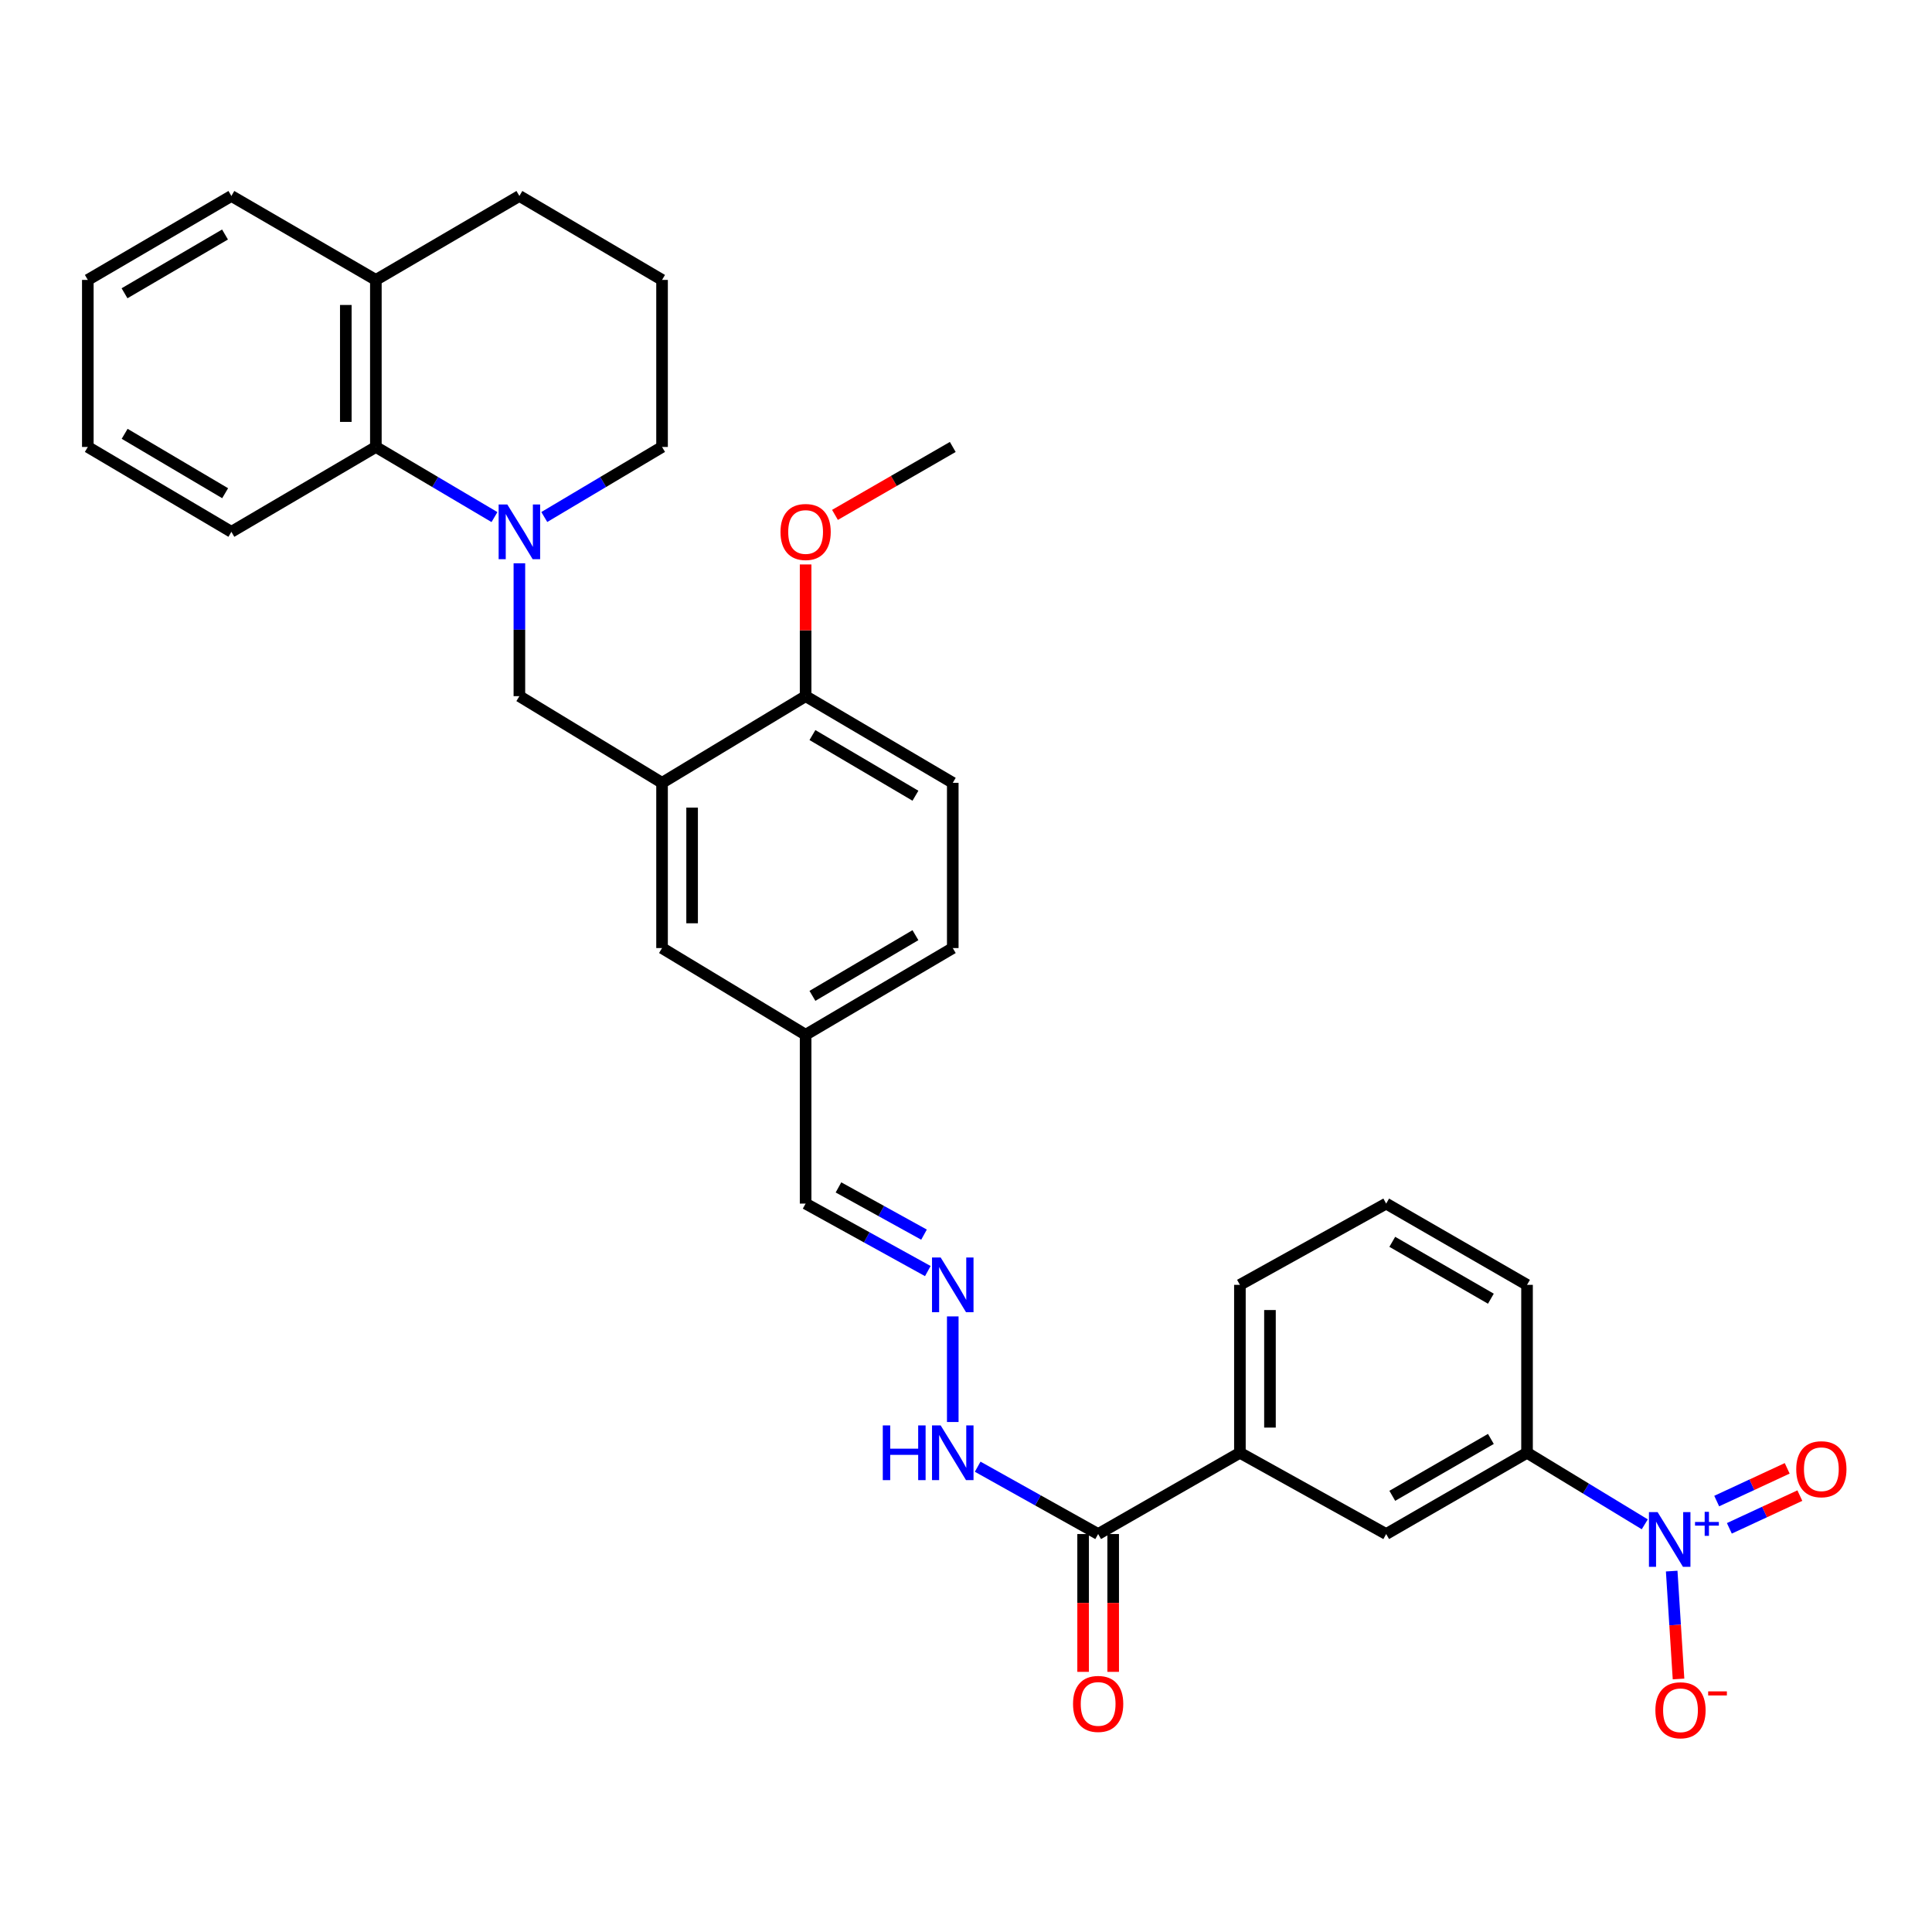 <?xml version='1.0' encoding='iso-8859-1'?>
<svg version='1.1' baseProfile='full'
              xmlns='http://www.w3.org/2000/svg'
                      xmlns:rdkit='http://www.rdkit.org/xml'
                      xmlns:xlink='http://www.w3.org/1999/xlink'
                  xml:space='preserve'
width='1000px' height='1000px' viewBox='0 0 1000 1000'>
<!-- END OF HEADER -->
<rect style='opacity:1.0;fill:#FFFFFF;stroke:none' width='1000' height='1000' x='0' y='0'> </rect>
<path class='bond-4' d='M 851.329,788.985 L 820.859,770.47' style='fill:none;fill-rule:evenodd;stroke:#0000FF;stroke-width:6px;stroke-linecap:butt;stroke-linejoin:miter;stroke-opacity:1' />
<path class='bond-4' d='M 820.859,770.47 L 790.389,751.955' style='fill:none;fill-rule:evenodd;stroke:#000000;stroke-width:6px;stroke-linecap:butt;stroke-linejoin:miter;stroke-opacity:1' />
<path class='bond-9' d='M 865.266,813.196 L 867.034,841.112' style='fill:none;fill-rule:evenodd;stroke:#0000FF;stroke-width:6px;stroke-linecap:butt;stroke-linejoin:miter;stroke-opacity:1' />
<path class='bond-9' d='M 867.034,841.112 L 868.801,869.028' style='fill:none;fill-rule:evenodd;stroke:#FF0000;stroke-width:6px;stroke-linecap:butt;stroke-linejoin:miter;stroke-opacity:1' />
<path class='bond-10' d='M 895.113,791.063 L 913.358,782.594' style='fill:none;fill-rule:evenodd;stroke:#0000FF;stroke-width:6px;stroke-linecap:butt;stroke-linejoin:miter;stroke-opacity:1' />
<path class='bond-10' d='M 913.358,782.594 L 931.602,774.125' style='fill:none;fill-rule:evenodd;stroke:#FF0000;stroke-width:6px;stroke-linecap:butt;stroke-linejoin:miter;stroke-opacity:1' />
<path class='bond-10' d='M 888.563,776.951 L 906.807,768.482' style='fill:none;fill-rule:evenodd;stroke:#0000FF;stroke-width:6px;stroke-linecap:butt;stroke-linejoin:miter;stroke-opacity:1' />
<path class='bond-10' d='M 906.807,768.482 L 925.051,760.013' style='fill:none;fill-rule:evenodd;stroke:#FF0000;stroke-width:6px;stroke-linecap:butt;stroke-linejoin:miter;stroke-opacity:1' />
<path class='bond-0' d='M 268.835,291.557 L 268.835,325.943' style='fill:none;fill-rule:evenodd;stroke:#0000FF;stroke-width:6px;stroke-linecap:butt;stroke-linejoin:miter;stroke-opacity:1' />
<path class='bond-0' d='M 268.835,325.943 L 268.835,360.33' style='fill:none;fill-rule:evenodd;stroke:#000000;stroke-width:6px;stroke-linecap:butt;stroke-linejoin:miter;stroke-opacity:1' />
<path class='bond-3' d='M 255.938,267.644 L 225.241,249.494' style='fill:none;fill-rule:evenodd;stroke:#0000FF;stroke-width:6px;stroke-linecap:butt;stroke-linejoin:miter;stroke-opacity:1' />
<path class='bond-3' d='M 225.241,249.494 L 194.545,231.344' style='fill:none;fill-rule:evenodd;stroke:#000000;stroke-width:6px;stroke-linecap:butt;stroke-linejoin:miter;stroke-opacity:1' />
<path class='bond-19' d='M 281.723,267.603 L 312.2,249.474' style='fill:none;fill-rule:evenodd;stroke:#0000FF;stroke-width:6px;stroke-linecap:butt;stroke-linejoin:miter;stroke-opacity:1' />
<path class='bond-19' d='M 312.2,249.474 L 342.676,231.344' style='fill:none;fill-rule:evenodd;stroke:#000000;stroke-width:6px;stroke-linecap:butt;stroke-linejoin:miter;stroke-opacity:1' />
<path class='bond-1' d='M 342.676,405.19 L 342.676,490.716' style='fill:none;fill-rule:evenodd;stroke:#000000;stroke-width:6px;stroke-linecap:butt;stroke-linejoin:miter;stroke-opacity:1' />
<path class='bond-1' d='M 358.234,418.019 L 358.234,477.887' style='fill:none;fill-rule:evenodd;stroke:#000000;stroke-width:6px;stroke-linecap:butt;stroke-linejoin:miter;stroke-opacity:1' />
<path class='bond-2' d='M 342.676,405.19 L 268.835,360.33' style='fill:none;fill-rule:evenodd;stroke:#000000;stroke-width:6px;stroke-linecap:butt;stroke-linejoin:miter;stroke-opacity:1' />
<path class='bond-33' d='M 342.676,405.19 L 416.984,360.33' style='fill:none;fill-rule:evenodd;stroke:#000000;stroke-width:6px;stroke-linecap:butt;stroke-linejoin:miter;stroke-opacity:1' />
<path class='bond-15' d='M 194.545,231.344 L 194.545,144.884' style='fill:none;fill-rule:evenodd;stroke:#000000;stroke-width:6px;stroke-linecap:butt;stroke-linejoin:miter;stroke-opacity:1' />
<path class='bond-15' d='M 178.987,218.375 L 178.987,157.853' style='fill:none;fill-rule:evenodd;stroke:#000000;stroke-width:6px;stroke-linecap:butt;stroke-linejoin:miter;stroke-opacity:1' />
<path class='bond-25' d='M 194.545,231.344 L 119.762,275.27' style='fill:none;fill-rule:evenodd;stroke:#000000;stroke-width:6px;stroke-linecap:butt;stroke-linejoin:miter;stroke-opacity:1' />
<path class='bond-7' d='M 790.389,751.955 L 717.481,794.014' style='fill:none;fill-rule:evenodd;stroke:#000000;stroke-width:6px;stroke-linecap:butt;stroke-linejoin:miter;stroke-opacity:1' />
<path class='bond-7' d='M 771.678,744.788 L 720.643,774.229' style='fill:none;fill-rule:evenodd;stroke:#000000;stroke-width:6px;stroke-linecap:butt;stroke-linejoin:miter;stroke-opacity:1' />
<path class='bond-22' d='M 790.389,751.955 L 790.389,665.037' style='fill:none;fill-rule:evenodd;stroke:#000000;stroke-width:6px;stroke-linecap:butt;stroke-linejoin:miter;stroke-opacity:1' />
<path class='bond-5' d='M 568.399,794.014 L 641.774,751.955' style='fill:none;fill-rule:evenodd;stroke:#000000;stroke-width:6px;stroke-linecap:butt;stroke-linejoin:miter;stroke-opacity:1' />
<path class='bond-13' d='M 568.399,794.014 L 537.222,776.589' style='fill:none;fill-rule:evenodd;stroke:#000000;stroke-width:6px;stroke-linecap:butt;stroke-linejoin:miter;stroke-opacity:1' />
<path class='bond-13' d='M 537.222,776.589 L 506.045,759.163' style='fill:none;fill-rule:evenodd;stroke:#0000FF;stroke-width:6px;stroke-linecap:butt;stroke-linejoin:miter;stroke-opacity:1' />
<path class='bond-14' d='M 560.62,794.014 L 560.62,829.682' style='fill:none;fill-rule:evenodd;stroke:#000000;stroke-width:6px;stroke-linecap:butt;stroke-linejoin:miter;stroke-opacity:1' />
<path class='bond-14' d='M 560.62,829.682 L 560.62,865.35' style='fill:none;fill-rule:evenodd;stroke:#FF0000;stroke-width:6px;stroke-linecap:butt;stroke-linejoin:miter;stroke-opacity:1' />
<path class='bond-14' d='M 576.179,794.014 L 576.179,829.682' style='fill:none;fill-rule:evenodd;stroke:#000000;stroke-width:6px;stroke-linecap:butt;stroke-linejoin:miter;stroke-opacity:1' />
<path class='bond-14' d='M 576.179,829.682 L 576.179,865.35' style='fill:none;fill-rule:evenodd;stroke:#FF0000;stroke-width:6px;stroke-linecap:butt;stroke-linejoin:miter;stroke-opacity:1' />
<path class='bond-6' d='M 641.774,751.955 L 717.481,794.014' style='fill:none;fill-rule:evenodd;stroke:#000000;stroke-width:6px;stroke-linecap:butt;stroke-linejoin:miter;stroke-opacity:1' />
<path class='bond-32' d='M 641.774,751.955 L 641.774,665.037' style='fill:none;fill-rule:evenodd;stroke:#000000;stroke-width:6px;stroke-linecap:butt;stroke-linejoin:miter;stroke-opacity:1' />
<path class='bond-32' d='M 657.332,738.918 L 657.332,678.075' style='fill:none;fill-rule:evenodd;stroke:#000000;stroke-width:6px;stroke-linecap:butt;stroke-linejoin:miter;stroke-opacity:1' />
<path class='bond-8' d='M 493.15,681.37 L 493.15,736.031' style='fill:none;fill-rule:evenodd;stroke:#0000FF;stroke-width:6px;stroke-linecap:butt;stroke-linejoin:miter;stroke-opacity:1' />
<path class='bond-17' d='M 480.235,657.905 L 448.609,640.442' style='fill:none;fill-rule:evenodd;stroke:#0000FF;stroke-width:6px;stroke-linecap:butt;stroke-linejoin:miter;stroke-opacity:1' />
<path class='bond-17' d='M 448.609,640.442 L 416.984,622.978' style='fill:none;fill-rule:evenodd;stroke:#000000;stroke-width:6px;stroke-linecap:butt;stroke-linejoin:miter;stroke-opacity:1' />
<path class='bond-17' d='M 478.268,639.047 L 456.13,626.822' style='fill:none;fill-rule:evenodd;stroke:#0000FF;stroke-width:6px;stroke-linecap:butt;stroke-linejoin:miter;stroke-opacity:1' />
<path class='bond-17' d='M 456.13,626.822 L 433.992,614.598' style='fill:none;fill-rule:evenodd;stroke:#000000;stroke-width:6px;stroke-linecap:butt;stroke-linejoin:miter;stroke-opacity:1' />
<path class='bond-11' d='M 416.984,360.33 L 493.15,405.19' style='fill:none;fill-rule:evenodd;stroke:#000000;stroke-width:6px;stroke-linecap:butt;stroke-linejoin:miter;stroke-opacity:1' />
<path class='bond-11' d='M 420.513,380.465 L 473.829,411.866' style='fill:none;fill-rule:evenodd;stroke:#000000;stroke-width:6px;stroke-linecap:butt;stroke-linejoin:miter;stroke-opacity:1' />
<path class='bond-21' d='M 416.984,360.33 L 416.984,326.243' style='fill:none;fill-rule:evenodd;stroke:#000000;stroke-width:6px;stroke-linecap:butt;stroke-linejoin:miter;stroke-opacity:1' />
<path class='bond-21' d='M 416.984,326.243 L 416.984,292.157' style='fill:none;fill-rule:evenodd;stroke:#FF0000;stroke-width:6px;stroke-linecap:butt;stroke-linejoin:miter;stroke-opacity:1' />
<path class='bond-12' d='M 342.676,490.716 L 416.984,535.593' style='fill:none;fill-rule:evenodd;stroke:#000000;stroke-width:6px;stroke-linecap:butt;stroke-linejoin:miter;stroke-opacity:1' />
<path class='bond-28' d='M 194.545,144.884 L 119.762,101.433' style='fill:none;fill-rule:evenodd;stroke:#000000;stroke-width:6px;stroke-linecap:butt;stroke-linejoin:miter;stroke-opacity:1' />
<path class='bond-34' d='M 194.545,144.884 L 268.835,101.433' style='fill:none;fill-rule:evenodd;stroke:#000000;stroke-width:6px;stroke-linecap:butt;stroke-linejoin:miter;stroke-opacity:1' />
<path class='bond-16' d='M 493.15,405.19 L 493.15,490.716' style='fill:none;fill-rule:evenodd;stroke:#000000;stroke-width:6px;stroke-linecap:butt;stroke-linejoin:miter;stroke-opacity:1' />
<path class='bond-18' d='M 416.984,622.978 L 416.984,535.593' style='fill:none;fill-rule:evenodd;stroke:#000000;stroke-width:6px;stroke-linecap:butt;stroke-linejoin:miter;stroke-opacity:1' />
<path class='bond-20' d='M 416.984,535.593 L 493.15,490.716' style='fill:none;fill-rule:evenodd;stroke:#000000;stroke-width:6px;stroke-linecap:butt;stroke-linejoin:miter;stroke-opacity:1' />
<path class='bond-20' d='M 420.511,515.457 L 473.827,484.043' style='fill:none;fill-rule:evenodd;stroke:#000000;stroke-width:6px;stroke-linecap:butt;stroke-linejoin:miter;stroke-opacity:1' />
<path class='bond-24' d='M 342.676,231.344 L 342.676,144.884' style='fill:none;fill-rule:evenodd;stroke:#000000;stroke-width:6px;stroke-linecap:butt;stroke-linejoin:miter;stroke-opacity:1' />
<path class='bond-29' d='M 432.182,266.505 L 462.666,248.925' style='fill:none;fill-rule:evenodd;stroke:#FF0000;stroke-width:6px;stroke-linecap:butt;stroke-linejoin:miter;stroke-opacity:1' />
<path class='bond-29' d='M 462.666,248.925 L 493.15,231.344' style='fill:none;fill-rule:evenodd;stroke:#000000;stroke-width:6px;stroke-linecap:butt;stroke-linejoin:miter;stroke-opacity:1' />
<path class='bond-26' d='M 790.389,665.037 L 717.481,622.978' style='fill:none;fill-rule:evenodd;stroke:#000000;stroke-width:6px;stroke-linecap:butt;stroke-linejoin:miter;stroke-opacity:1' />
<path class='bond-26' d='M 771.678,672.205 L 720.643,642.763' style='fill:none;fill-rule:evenodd;stroke:#000000;stroke-width:6px;stroke-linecap:butt;stroke-linejoin:miter;stroke-opacity:1' />
<path class='bond-23' d='M 641.774,665.037 L 717.481,622.978' style='fill:none;fill-rule:evenodd;stroke:#000000;stroke-width:6px;stroke-linecap:butt;stroke-linejoin:miter;stroke-opacity:1' />
<path class='bond-27' d='M 342.676,144.884 L 268.835,101.433' style='fill:none;fill-rule:evenodd;stroke:#000000;stroke-width:6px;stroke-linecap:butt;stroke-linejoin:miter;stroke-opacity:1' />
<path class='bond-30' d='M 119.762,275.27 L 45.455,231.344' style='fill:none;fill-rule:evenodd;stroke:#000000;stroke-width:6px;stroke-linecap:butt;stroke-linejoin:miter;stroke-opacity:1' />
<path class='bond-30' d='M 116.533,255.288 L 64.518,224.54' style='fill:none;fill-rule:evenodd;stroke:#000000;stroke-width:6px;stroke-linecap:butt;stroke-linejoin:miter;stroke-opacity:1' />
<path class='bond-35' d='M 119.762,101.433 L 45.455,144.884' style='fill:none;fill-rule:evenodd;stroke:#000000;stroke-width:6px;stroke-linecap:butt;stroke-linejoin:miter;stroke-opacity:1' />
<path class='bond-35' d='M 116.469,121.382 L 64.454,151.797' style='fill:none;fill-rule:evenodd;stroke:#000000;stroke-width:6px;stroke-linecap:butt;stroke-linejoin:miter;stroke-opacity:1' />
<path class='bond-31' d='M 45.455,231.344 L 45.455,144.884' style='fill:none;fill-rule:evenodd;stroke:#000000;stroke-width:6px;stroke-linecap:butt;stroke-linejoin:miter;stroke-opacity:1' />
<path  class='atom-0' d='M 857.97 782.663
L 867.25 797.663
Q 868.17 799.143, 869.65 801.823
Q 871.13 804.503, 871.21 804.663
L 871.21 782.663
L 874.97 782.663
L 874.97 810.983
L 871.09 810.983
L 861.13 794.583
Q 859.97 792.663, 858.73 790.463
Q 857.53 788.263, 857.17 787.583
L 857.17 810.983
L 853.49 810.983
L 853.49 782.663
L 857.97 782.663
' fill='#0000FF'/>
<path  class='atom-0' d='M 877.346 787.768
L 882.335 787.768
L 882.335 782.515
L 884.553 782.515
L 884.553 787.768
L 889.674 787.768
L 889.674 789.669
L 884.553 789.669
L 884.553 794.949
L 882.335 794.949
L 882.335 789.669
L 877.346 789.669
L 877.346 787.768
' fill='#0000FF'/>
<path  class='atom-1' d='M 262.575 261.11
L 271.855 276.11
Q 272.775 277.59, 274.255 280.27
Q 275.735 282.95, 275.815 283.11
L 275.815 261.11
L 279.575 261.11
L 279.575 289.43
L 275.695 289.43
L 265.735 273.03
Q 264.575 271.11, 263.335 268.91
Q 262.135 266.71, 261.775 266.03
L 261.775 289.43
L 258.095 289.43
L 258.095 261.11
L 262.575 261.11
' fill='#0000FF'/>
<path  class='atom-9' d='M 486.89 650.877
L 496.17 665.877
Q 497.09 667.357, 498.57 670.037
Q 500.05 672.717, 500.13 672.877
L 500.13 650.877
L 503.89 650.877
L 503.89 679.197
L 500.01 679.197
L 490.05 662.797
Q 488.89 660.877, 487.65 658.677
Q 486.45 656.477, 486.09 655.797
L 486.09 679.197
L 482.41 679.197
L 482.41 650.877
L 486.89 650.877
' fill='#0000FF'/>
<path  class='atom-10' d='M 856.822 885.231
Q 856.822 878.431, 860.182 874.631
Q 863.542 870.831, 869.822 870.831
Q 876.102 870.831, 879.462 874.631
Q 882.822 878.431, 882.822 885.231
Q 882.822 892.111, 879.422 896.031
Q 876.022 899.911, 869.822 899.911
Q 863.582 899.911, 860.182 896.031
Q 856.822 892.151, 856.822 885.231
M 869.822 896.711
Q 874.142 896.711, 876.462 893.831
Q 878.822 890.911, 878.822 885.231
Q 878.822 879.671, 876.462 876.871
Q 874.142 874.031, 869.822 874.031
Q 865.502 874.031, 863.142 876.831
Q 860.822 879.631, 860.822 885.231
Q 860.822 890.951, 863.142 893.831
Q 865.502 896.711, 869.822 896.711
' fill='#FF0000'/>
<path  class='atom-10' d='M 884.142 875.453
L 893.831 875.453
L 893.831 877.565
L 884.142 877.565
L 884.142 875.453
' fill='#FF0000'/>
<path  class='atom-11' d='M 929.729 760.463
Q 929.729 753.663, 933.089 749.863
Q 936.449 746.063, 942.729 746.063
Q 949.009 746.063, 952.369 749.863
Q 955.729 753.663, 955.729 760.463
Q 955.729 767.343, 952.329 771.263
Q 948.929 775.143, 942.729 775.143
Q 936.489 775.143, 933.089 771.263
Q 929.729 767.383, 929.729 760.463
M 942.729 771.943
Q 947.049 771.943, 949.369 769.063
Q 951.729 766.143, 951.729 760.463
Q 951.729 754.903, 949.369 752.103
Q 947.049 749.263, 942.729 749.263
Q 938.409 749.263, 936.049 752.063
Q 933.729 754.863, 933.729 760.463
Q 933.729 766.183, 936.049 769.063
Q 938.409 771.943, 942.729 771.943
' fill='#FF0000'/>
<path  class='atom-14' d='M 456.93 737.795
L 460.77 737.795
L 460.77 749.835
L 475.25 749.835
L 475.25 737.795
L 479.09 737.795
L 479.09 766.115
L 475.25 766.115
L 475.25 753.035
L 460.77 753.035
L 460.77 766.115
L 456.93 766.115
L 456.93 737.795
' fill='#0000FF'/>
<path  class='atom-14' d='M 486.89 737.795
L 496.17 752.795
Q 497.09 754.275, 498.57 756.955
Q 500.05 759.635, 500.13 759.795
L 500.13 737.795
L 503.89 737.795
L 503.89 766.115
L 500.01 766.115
L 490.05 749.715
Q 488.89 747.795, 487.65 745.595
Q 486.45 743.395, 486.09 742.715
L 486.09 766.115
L 482.41 766.115
L 482.41 737.795
L 486.89 737.795
' fill='#0000FF'/>
<path  class='atom-15' d='M 555.399 881.946
Q 555.399 875.146, 558.759 871.346
Q 562.119 867.546, 568.399 867.546
Q 574.679 867.546, 578.039 871.346
Q 581.399 875.146, 581.399 881.946
Q 581.399 888.826, 577.999 892.746
Q 574.599 896.626, 568.399 896.626
Q 562.159 896.626, 558.759 892.746
Q 555.399 888.866, 555.399 881.946
M 568.399 893.426
Q 572.719 893.426, 575.039 890.546
Q 577.399 887.626, 577.399 881.946
Q 577.399 876.386, 575.039 873.586
Q 572.719 870.746, 568.399 870.746
Q 564.079 870.746, 561.719 873.546
Q 559.399 876.346, 559.399 881.946
Q 559.399 887.666, 561.719 890.546
Q 564.079 893.426, 568.399 893.426
' fill='#FF0000'/>
<path  class='atom-22' d='M 403.984 275.35
Q 403.984 268.55, 407.344 264.75
Q 410.704 260.95, 416.984 260.95
Q 423.264 260.95, 426.624 264.75
Q 429.984 268.55, 429.984 275.35
Q 429.984 282.23, 426.584 286.15
Q 423.184 290.03, 416.984 290.03
Q 410.744 290.03, 407.344 286.15
Q 403.984 282.27, 403.984 275.35
M 416.984 286.83
Q 421.304 286.83, 423.624 283.95
Q 425.984 281.03, 425.984 275.35
Q 425.984 269.79, 423.624 266.99
Q 421.304 264.15, 416.984 264.15
Q 412.664 264.15, 410.304 266.95
Q 407.984 269.75, 407.984 275.35
Q 407.984 281.07, 410.304 283.95
Q 412.664 286.83, 416.984 286.83
' fill='#FF0000'/>
</svg>
